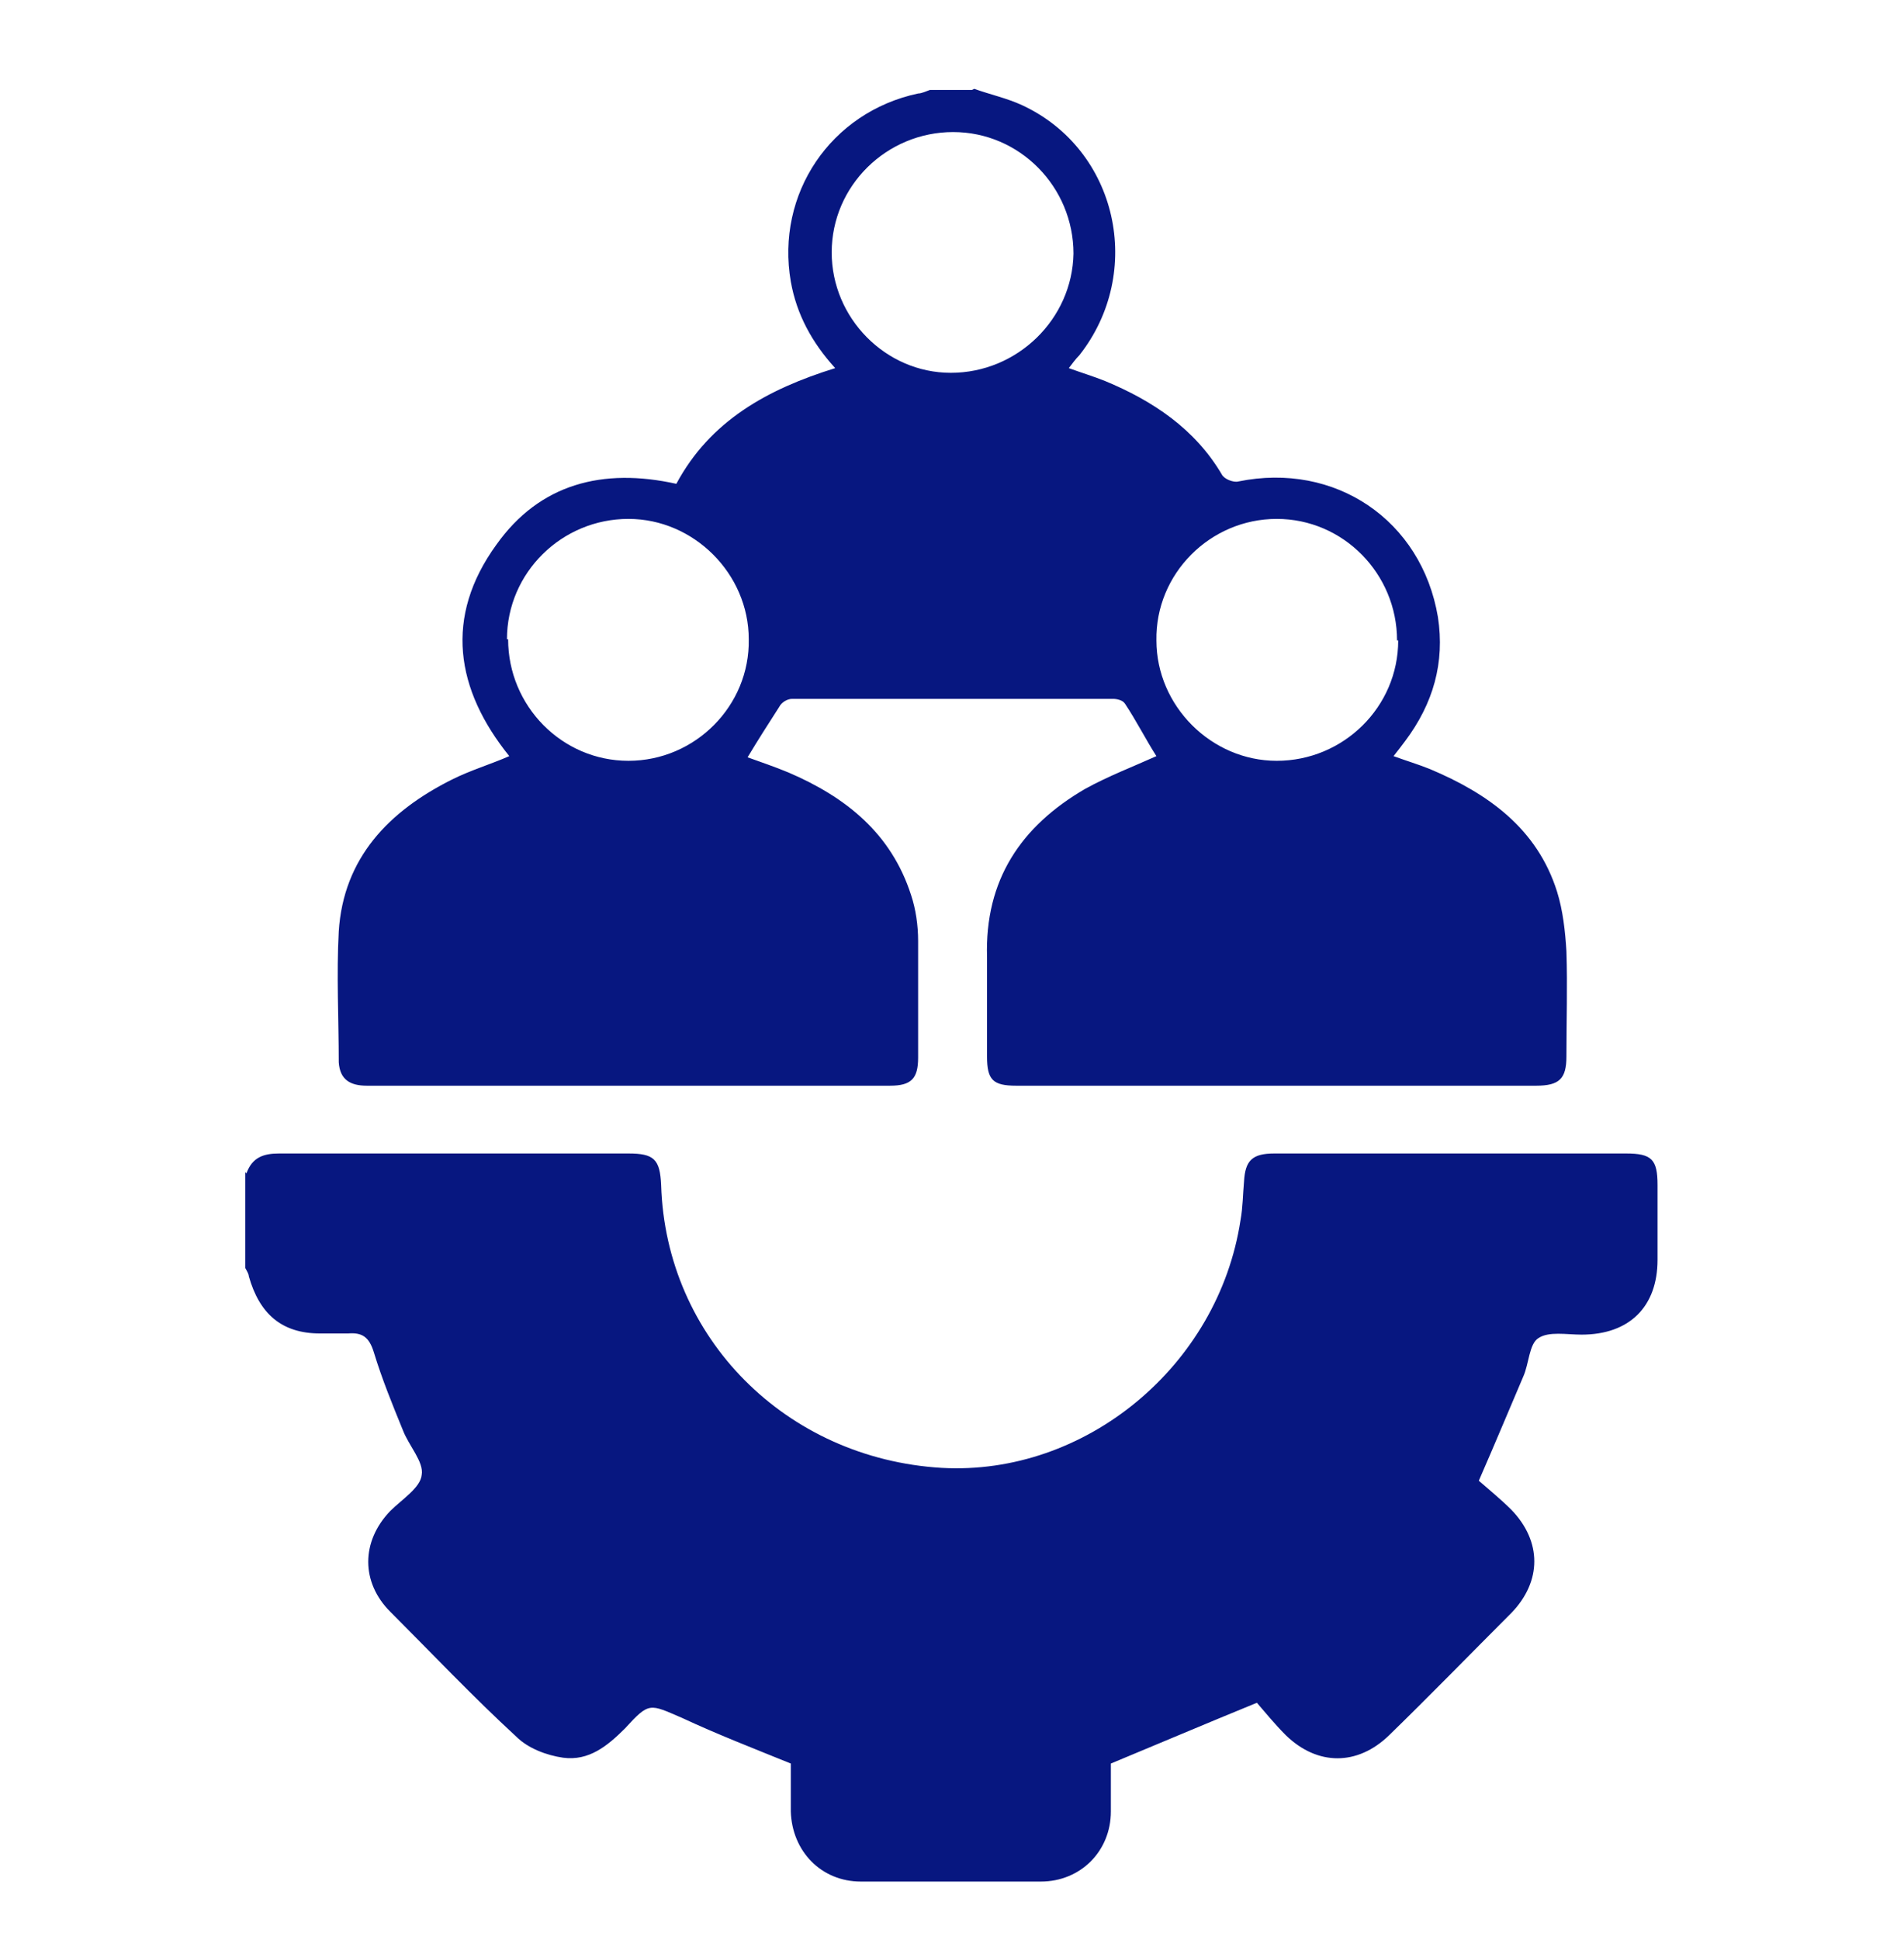 <?xml version="1.0" encoding="UTF-8"?>
<svg id="Layer_1" xmlns="http://www.w3.org/2000/svg" version="1.1" viewBox="0 0 163 166">
  <!-- Generator: Adobe Illustrator 29.2.1, SVG Export Plug-In . SVG Version: 2.1.0 Build 116)  -->
  <defs>
    <style>
      .st0 {
        fill: #071780;
      }
    </style>
  </defs>
  <g id="C7CFkc.tif">
    <g>
      <path class="st0" d="M83.4,7.6c1.4.5,2.8.8,4.1,1.4,8.2,3.8,10.5,14.3,4.9,21.4-.3.3-.6.7-.9,1.1,1.1.4,2.1.7,3.1,1.1,4.1,1.7,7.7,4.1,10,8,.2.4,1,.7,1.4.6,8.3-1.7,15.7,3.3,17.1,11.6.6,3.9-.4,7.4-2.8,10.6-.3.4-.6.8-1,1.3,1.1.4,2.1.7,3.1,1.1,5,2.1,9.2,5.1,10.9,10.5.5,1.6.7,3.4.8,5.1.1,3,0,6,0,9,0,1.9-.6,2.5-2.6,2.5-14.8,0-29.7,0-44.5,0-2,0-2.5-.5-2.5-2.5,0-2.8,0-5.7,0-8.5-.2-6.6,2.9-11.2,8.4-14.4,2-1.1,4.1-1.9,6.1-2.8-.9-1.4-1.7-3-2.7-4.5-.2-.3-.7-.4-1-.4-9.2,0-18.3,0-27.5,0-.4,0-.9.3-1.1.7-.9,1.4-1.8,2.8-2.7,4.3,1.1.4,2.3.8,3.5,1.3,4.9,2.1,8.8,5.2,10.5,10.5.4,1.2.6,2.6.6,3.9,0,3.3,0,6.7,0,10,0,1.8-.6,2.4-2.4,2.4-14.9,0-29.9,0-44.8,0-1.4,0-2.3-.5-2.4-2,0-3.7-.2-7.5,0-11.2.4-6.3,4.3-10.3,9.7-13,1.6-.8,3.3-1.3,4.9-2-4.6-5.7-5.6-11.9-1.1-18.1,3.7-5.2,9.1-6.6,15.4-5.2,2.9-5.4,7.8-8.1,13.6-9.9-2-2.2-3.3-4.6-3.8-7.4-1.3-7.5,3.4-14.5,10.9-16.1.3,0,.7-.2,1-.3,1.2,0,2.4,0,3.6,0ZM81.6,11.3c-5.7,0-10.4,4.6-10.4,10.3,0,5.6,4.6,10.3,10.2,10.3,5.7,0,10.4-4.6,10.5-10.2,0-5.7-4.6-10.4-10.3-10.4ZM119.6,54.8c0-5.7-4.6-10.4-10.3-10.4-5.7,0-10.4,4.7-10.3,10.4,0,5.6,4.7,10.3,10.3,10.3,5.7,0,10.4-4.6,10.4-10.3ZM43.5,54.7c0,5.7,4.6,10.4,10.3,10.4,5.7,0,10.4-4.7,10.3-10.4,0-5.6-4.7-10.3-10.3-10.3-5.7,0-10.4,4.6-10.4,10.3Z"/>
      <path class="st0" d="M21.1,100.4c.5-1.4,1.5-1.7,2.8-1.7,10,0,20,0,29.9,0,2.2,0,2.7.5,2.8,2.7.4,13.1,10.7,23.4,24,24.2,12.3.7,23.7-8.7,25.6-21.2.2-1.1.2-2.2.3-3.3.1-1.8.7-2.4,2.6-2.4,4.8,0,9.5,0,14.3,0,5.3,0,10.5,0,15.8,0,2.2,0,2.7.5,2.7,2.7,0,2.1,0,4.3,0,6.4,0,4-2.4,6.4-6.5,6.4-1.3,0-2.8-.3-3.7.3-.8.5-.8,2.2-1.3,3.3-1.2,2.8-2.4,5.7-3.8,8.9.8.7,1.9,1.6,2.8,2.5,2.6,2.7,2.6,6.1,0,8.8-3.5,3.5-7,7.1-10.5,10.5-2.7,2.6-6.1,2.6-8.8,0-1-1-1.8-2-2.5-2.8-4.4,1.8-8.4,3.5-12.5,5.2,0,1.2,0,2.6,0,4.1,0,3.4-2.6,6-6,6-5.1,0-10.2,0-15.4,0-3.4,0-5.9-2.6-6-6,0-1.4,0-2.8,0-4.1-3.2-1.3-6.3-2.5-9.3-3.9-2.8-1.2-2.8-1.4-4.9.9-1.5,1.5-3.1,2.8-5.3,2.5-1.4-.2-3-.8-4-1.8-3.7-3.4-7.2-7.1-10.8-10.7-2.5-2.5-2.5-6,0-8.6,1-1,2.6-2,2.7-3.1.2-1.1-1.1-2.5-1.6-3.8-.9-2.2-1.8-4.4-2.5-6.7-.4-1.3-1-1.7-2.2-1.6-.8,0-1.6,0-2.4,0-3.3,0-5.2-1.7-6.1-4.9,0-.2-.2-.5-.3-.7,0-2.7,0-5.5,0-8.2Z"/>
    </g>
  </g>
</svg>